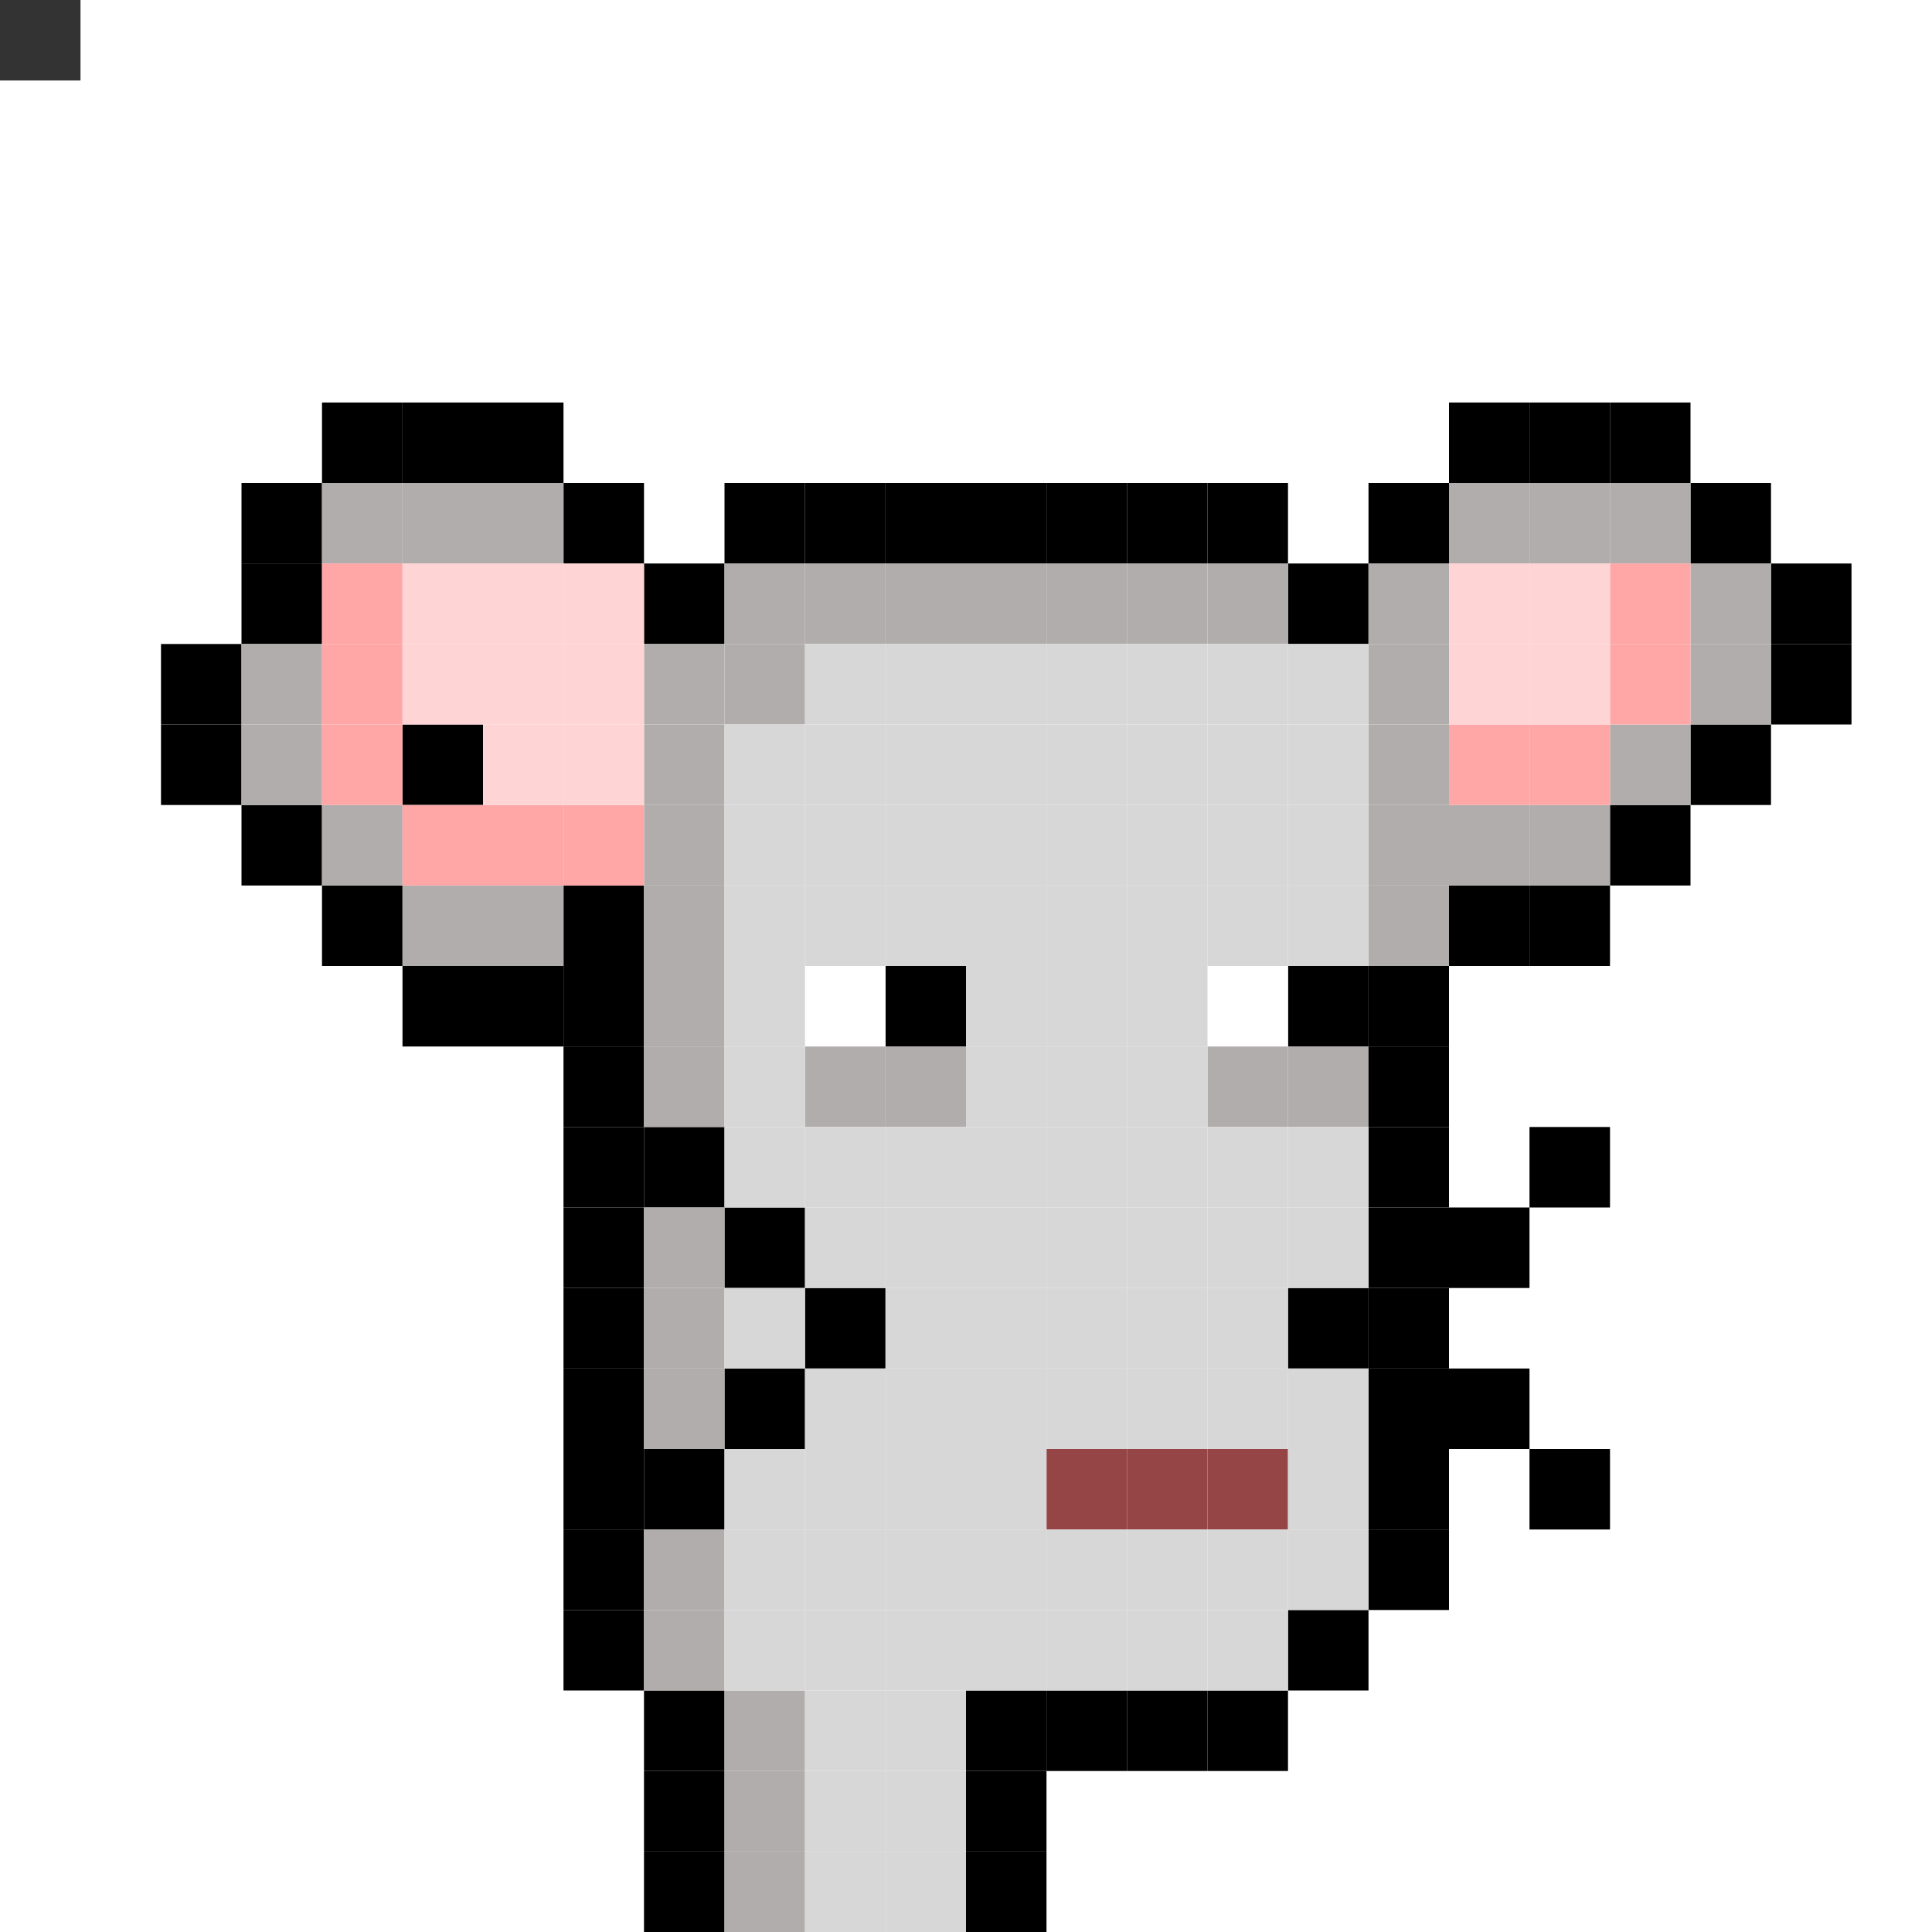 <svg xmlns="http://www.w3.org/2000/svg" id="mouse-svg" preserveAspectRatio="xMinYMin meet" viewBox="0 0 24 24"><rect x="0" y="0" width="24" height="24" fill="#333333" stroke="none"/><rect x="16" y="16" class="c00"/><rect x="17" y="16" class="c00"/><rect x="18" y="15" class="c00"/><rect x="19" y="14" class="c00"/><rect x="18" y="17" class="c00"/><rect x="19" y="18" class="c00"/><rect x="10" y="16" class="c00"/><rect x="9" y="15" class="c00"/><rect x="8" y="14" class="c00"/><rect x="9" y="17" class="c00"/><rect x="8" y="18" class="c00"/><rect x="5" y="9" class="c00"/><rect x="11" y="12" class="c00"/><rect x="16" y="12" class="c00"/><rect x="10" y="12" class="c38"/><rect x="15" y="12" class="c38"/><rect x="10" y="13" class="c01"/><rect x="11" y="13" class="c01"/><rect x="15" y="13" class="c01"/><rect x="16" y="13" class="c01"/><rect x="13" y="18" class="c39"/><rect x="14" y="18" class="c39"/><rect x="15" y="18" class="c39"/><rect x="8" y="21" class="c00"/><rect x="8" y="22" class="c00"/><rect x="8" y="23" class="c00"/><rect x="7" y="20" class="c00"/><rect x="7" y="19" class="c00"/><rect x="7" y="18" class="c00"/><rect x="7" y="17" class="c00"/><rect x="7" y="16" class="c00"/><rect x="7" y="15" class="c00"/><rect x="7" y="14" class="c00"/><rect x="7" y="13" class="c00"/><rect x="7" y="12" class="c00"/><rect x="7" y="11" class="c00"/><rect x="6" y="12" class="c00"/><rect x="5" y="12" class="c00"/><rect x="4" y="11" class="c00"/><rect x="3" y="10" class="c00"/><rect x="2" y="9" class="c00"/><rect x="2" y="8" class="c00"/><rect x="3" y="7" class="c00"/><rect x="3" y="6" class="c00"/><rect x="4" y="5" class="c00"/><rect x="5" y="5" class="c00"/><rect x="6" y="5" class="c00"/><rect x="7" y="6" class="c00"/><rect x="8" y="7" class="c00"/><rect x="9" y="6" class="c00"/><rect x="10" y="6" class="c00"/><rect x="11" y="6" class="c00"/><rect x="12" y="6" class="c00"/><rect x="13" y="6" class="c00"/><rect x="14" y="6" class="c00"/><rect x="15" y="6" class="c00"/><rect x="16" y="7" class="c00"/><rect x="17" y="6" class="c00"/><rect x="18" y="5" class="c00"/><rect x="19" y="5" class="c00"/><rect x="20" y="5" class="c00"/><rect x="21" y="6" class="c00"/><rect x="22" y="7" class="c00"/><rect x="22" y="8" class="c00"/><rect x="21" y="9" class="c00"/><rect x="20" y="10" class="c00"/><rect x="19" y="11" class="c00"/><rect x="18" y="11" class="c00"/><rect x="17" y="12" class="c00"/><rect x="17" y="13" class="c00"/><rect x="17" y="14" class="c00"/><rect x="17" y="15" class="c00"/><rect x="17" y="17" class="c00"/><rect x="17" y="18" class="c00"/><rect x="17" y="19" class="c00"/><rect x="16" y="20" class="c00"/><rect x="15" y="21" class="c00"/><rect x="14" y="21" class="c00"/><rect x="13" y="21" class="c00"/><rect x="12" y="21" class="c00"/><rect x="12" y="22" class="c00"/><rect x="12" y="23" class="c00"/><rect x="9" y="21" class="c01"/><rect x="9" y="22" class="c01"/><rect x="9" y="23" class="c01"/><rect x="8" y="20" class="c01"/><rect x="8" y="19" class="c01"/><rect x="8" y="17" class="c01"/><rect x="8" y="16" class="c01"/><rect x="8" y="15" class="c01"/><rect x="8" y="13" class="c01"/><rect x="8" y="12" class="c01"/><rect x="8" y="11" class="c01"/><rect x="8" y="10" class="c01"/><rect x="8" y="9" class="c01"/><rect x="8" y="8" class="c01"/><rect x="9" y="8" class="c01"/><rect x="9" y="7" class="c01"/><rect x="10" y="7" class="c01"/><rect x="11" y="7" class="c01"/><rect x="12" y="7" class="c01"/><rect x="13" y="7" class="c01"/><rect x="14" y="7" class="c01"/><rect x="15" y="7" class="c01"/><rect x="17" y="7" class="c01"/><rect x="17" y="8" class="c01"/><rect x="17" y="9" class="c01"/><rect x="17" y="10" class="c01"/><rect x="17" y="11" class="c01"/><rect x="18" y="10" class="c01"/><rect x="19" y="10" class="c01"/><rect x="20" y="9" class="c01"/><rect x="21" y="7" class="c01"/><rect x="21" y="8" class="c01"/><rect x="20" y="6" class="c01"/><rect x="19" y="6" class="c01"/><rect x="18" y="6" class="c01"/><rect x="6" y="6" class="c01"/><rect x="5" y="6" class="c01"/><rect x="4" y="6" class="c01"/><rect x="3" y="8" class="c01"/><rect x="3" y="9" class="c01"/><rect x="4" y="10" class="c01"/><rect x="5" y="11" class="c01"/><rect x="6" y="11" class="c01"/><rect x="4" y="7" class="c03"/><rect x="4" y="8" class="c03"/><rect x="4" y="9" class="c03"/><rect x="5" y="10" class="c03"/><rect x="6" y="10" class="c03"/><rect x="7" y="10" class="c03"/><rect x="20" y="7" class="c03"/><rect x="20" y="8" class="c03"/><rect x="19" y="9" class="c03"/><rect x="18" y="9" class="c03"/><rect x="5" y="7" class="c04"/><rect x="6" y="7" class="c04"/><rect x="7" y="7" class="c04"/><rect x="7" y="8" class="c04"/><rect x="7" y="9" class="c04"/><rect x="5" y="8" class="c04"/><rect x="6" y="8" class="c04"/><rect x="6" y="9" class="c04"/><rect x="18" y="7" class="c04"/><rect x="19" y="7" class="c04"/><rect x="19" y="8" class="c04"/><rect x="18" y="8" class="c04"/><rect x="10" y="8" class="c02"/><rect x="11" y="8" class="c02"/><rect x="12" y="8" class="c02"/><rect x="13" y="8" class="c02"/><rect x="14" y="8" class="c02"/><rect x="15" y="8" class="c02"/><rect x="16" y="8" class="c02"/><rect x="16" y="9" class="c02"/><rect x="16" y="10" class="c02"/><rect x="16" y="11" class="c02"/><rect x="16" y="14" class="c02"/><rect x="16" y="15" class="c02"/><rect x="16" y="17" class="c02"/><rect x="16" y="18" class="c02"/><rect x="16" y="19" class="c02"/><rect x="15" y="19" class="c02"/><rect x="15" y="17" class="c02"/><rect x="15" y="16" class="c02"/><rect x="15" y="15" class="c02"/><rect x="15" y="14" class="c02"/><rect x="15" y="11" class="c02"/><rect x="15" y="10" class="c02"/><rect x="15" y="9" class="c02"/><rect x="14" y="9" class="c02"/><rect x="14" y="10" class="c02"/><rect x="14" y="11" class="c02"/><rect x="14" y="12" class="c02"/><rect x="14" y="13" class="c02"/><rect x="14" y="14" class="c02"/><rect x="14" y="15" class="c02"/><rect x="14" y="16" class="c02"/><rect x="14" y="17" class="c02"/><rect x="14" y="19" class="c02"/><rect x="13" y="19" class="c02"/><rect x="13" y="17" class="c02"/><rect x="13" y="16" class="c02"/><rect x="13" y="15" class="c02"/><rect x="13" y="14" class="c02"/><rect x="13" y="13" class="c02"/><rect x="13" y="12" class="c02"/><rect x="13" y="11" class="c02"/><rect x="13" y="10" class="c02"/><rect x="13" y="9" class="c02"/><rect x="12" y="9" class="c02"/><rect x="12" y="10" class="c02"/><rect x="12" y="11" class="c02"/><rect x="12" y="12" class="c02"/><rect x="12" y="13" class="c02"/><rect x="12" y="14" class="c02"/><rect x="12" y="15" class="c02"/><rect x="12" y="16" class="c02"/><rect x="12" y="17" class="c02"/><rect x="12" y="18" class="c02"/><rect x="12" y="19" class="c02"/><rect x="11" y="19" class="c02"/><rect x="11" y="18" class="c02"/><rect x="11" y="17" class="c02"/><rect x="11" y="16" class="c02"/><rect x="11" y="15" class="c02"/><rect x="11" y="14" class="c02"/><rect x="11" y="11" class="c02"/><rect x="11" y="10" class="c02"/><rect x="11" y="9" class="c02"/><rect x="10" y="9" class="c02"/><rect x="10" y="10" class="c02"/><rect x="10" y="11" class="c02"/><rect x="10" y="14" class="c02"/><rect x="10" y="15" class="c02"/><rect x="10" y="17" class="c02"/><rect x="10" y="18" class="c02"/><rect x="10" y="19" class="c02"/><rect x="9" y="19" class="c02"/><rect x="9" y="18" class="c02"/><rect x="9" y="16" class="c02"/><rect x="9" y="14" class="c02"/><rect x="9" y="13" class="c02"/><rect x="9" y="12" class="c02"/><rect x="9" y="11" class="c02"/><rect x="9" y="10" class="c02"/><rect x="9" y="9" class="c02"/><rect x="9" y="20" class="c02"/><rect x="10" y="20" class="c02"/><rect x="11" y="20" class="c02"/><rect x="12" y="20" class="c02"/><rect x="13" y="20" class="c02"/><rect x="14" y="20" class="c02"/><rect x="15" y="20" class="c02"/><rect x="10" y="21" class="c02"/><rect x="11" y="21" class="c02"/><rect x="11" y="22" class="c02"/><rect x="11" y="23" class="c02"/><rect x="10" y="23" class="c02"/><rect x="10" y="22" class="c02"/><style>rect{width:1px;height:1px}#mouse-svg{shape-rendering:crispedges}.c00{fill:#000}.c01{fill:#b1adac}.c02{fill:#d7d7d7}.c03{fill:#ffa6a6}.c04{fill:#ffd4d5}.c38{fill:#fff}.c39{fill:#954546}</style></svg>